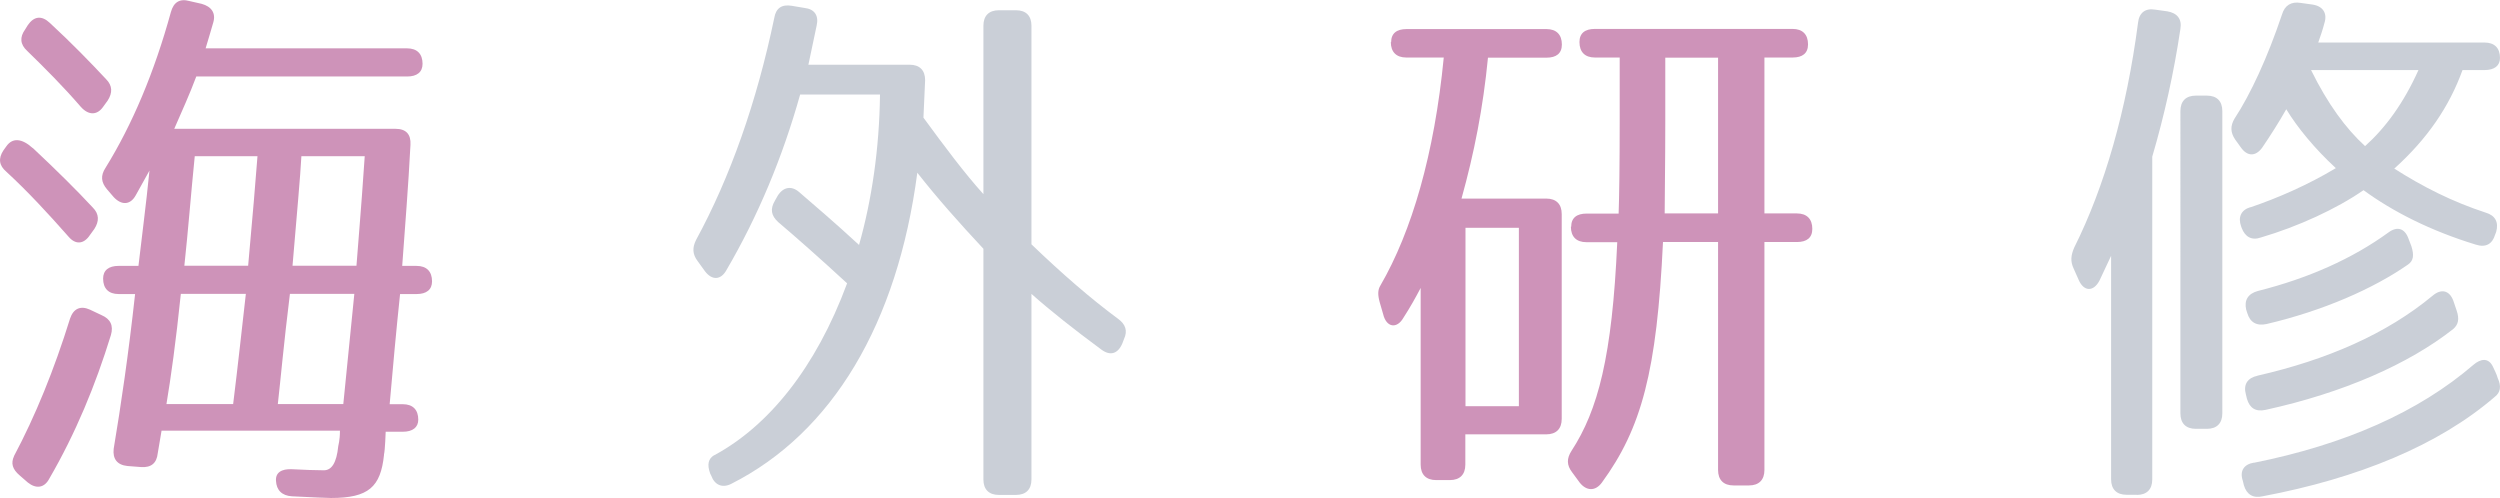 <?xml version="1.0" encoding="UTF-8"?><svg id="_レイヤー_2" xmlns="http://www.w3.org/2000/svg" viewBox="0 0 163.41 32.52"><defs><style>.cls-1{fill:#ce93b9;}.cls-2{fill:#cacfd7;}</style></defs><g id="_ワーク"><g><path class="cls-1" d="M2.14,9.67c1.58,1.48,2.88,2.77,3.92,3.89,.43,.43,.43,.9,.11,1.4l-.29,.4c-.4,.61-.94,.65-1.4,.11-1.33-1.51-2.66-2.95-4.07-4.25-.47-.4-.54-.86-.18-1.4l.18-.25c.4-.58,1.01-.54,1.73,.11ZM.91,29.82c1.4-2.63,2.63-5.65,3.67-9,.22-.65,.68-.86,1.3-.58l.76,.36c.58,.25,.79,.68,.61,1.3-1.01,3.28-2.3,6.41-4.03,9.39-.32,.61-.86,.68-1.4,.25l-.54-.47c-.47-.4-.58-.79-.36-1.26ZM5.27,6.97c-1.15-1.33-2.34-2.52-3.49-3.64-.47-.43-.5-.9-.14-1.4l.18-.29c.4-.58,.9-.65,1.44-.14,1.44,1.33,2.66,2.59,3.67,3.67,.43,.43,.43,.9,.11,1.4l-.29,.4c-.4,.58-.97,.58-1.48,0Zm4.5,4.18l-.9,1.62c-.36,.65-.94,.65-1.44,.11l-.43-.5c-.4-.47-.43-.9-.11-1.4,1.76-2.84,3.2-6.26,4.28-10.19,.18-.65,.58-.9,1.22-.72l.79,.18c.65,.18,.94,.61,.76,1.22-.14,.47-.29,1.01-.5,1.69h13.17c.65,0,1.01,.36,1.01,1.01,0,.54-.36,.83-1.01,.83H12.83c-.43,1.15-.94,2.27-1.44,3.42h14.47c.68,0,1.01,.36,.97,1.04-.14,2.74-.36,5.4-.54,7.92h.94c.65,0,1.01,.36,1.01,1.01,0,.54-.36,.83-1.01,.83h-1.08c-.25,2.38-.47,4.79-.68,7.2h.86c.65,0,1.01,.36,1.01,1.01,0,.5-.36,.79-1.01,.79h-1.12s-.04,1.22-.11,1.48v.04c-.22,2.09-1.01,2.81-3.46,2.81-.25,0-1.15-.04-2.56-.11-.65-.04-1.01-.4-1.04-1.01-.04-.54,.36-.79,1.04-.76,.83,.04,1.51,.07,2.09,.07,.5,0,.83-.47,.94-1.58,0-.04,.11-.36,.11-1.01H10.56l-.25,1.48c-.07,.65-.43,.94-1.08,.9l-.9-.07c-.68-.07-.97-.47-.9-1.12,.47-2.81,.97-6.19,1.4-10.12h-1.08c-.65,0-1.01-.36-1.01-1.01,0-.54,.36-.83,1.01-.83h1.3c.18-1.58,.5-4,.72-6.23Zm6.3,8.06h-4.25c-.32,3.1-.65,5.47-.94,7.2h4.36c.32-2.59,.58-5,.83-7.2Zm.76-9h-4.1c-.25,2.48-.43,4.86-.68,7.16h4.17c.29-3.24,.5-5.65,.61-7.16Zm6.33,9h-4.21c-.4,3.24-.61,5.62-.79,7.2h4.28l.72-7.2Zm.68-9h-4.14c-.07,1.33-.29,3.71-.58,7.16h4.18c.07-1.04,.29-3.42,.54-7.16Z"/><path class="cls-2" d="M46.7,29.75c3.53-1.91,6.62-5.69,8.67-11.23-1.8-1.66-3.31-2.99-4.5-4-.47-.43-.54-.86-.22-1.4l.18-.32c.36-.58,.9-.68,1.4-.25,1.04,.9,2.27,1.94,3.92,3.46,.83-2.92,1.33-6.3,1.37-9.83h-5.22c-1.15,4.1-2.74,7.92-4.82,11.48-.36,.65-.94,.68-1.4,.07l-.47-.65c-.36-.47-.36-.9-.11-1.4,2.23-4.1,3.96-9,5.11-14.51,.11-.65,.5-.9,1.15-.79l.83,.14c.65,.07,.94,.5,.79,1.15l-.54,2.56h6.62c.65,0,1.01,.36,1.01,1.01l-.11,2.45c1.4,1.91,2.66,3.6,3.92,5V1.68c0-.65,.36-1.01,1.01-1.01h1.12c.65,0,1.01,.36,1.01,1.01V15.97c2.02,1.94,3.89,3.56,5.65,4.86,.5,.36,.65,.79,.4,1.33l-.11,.29c-.29,.68-.79,.83-1.37,.4-1.76-1.3-3.31-2.52-4.57-3.64v12.13c0,.65-.36,1.01-1.01,1.01h-1.12c-.65,0-1.01-.36-1.01-1.01v-15.08c-1.55-1.66-3.02-3.31-4.32-4.97-1.3,9.86-5.54,16.99-12.17,20.34-.58,.29-1.08,.07-1.3-.54l-.07-.14c-.22-.61-.11-.97,.25-1.19Z"/><path class="cls-1" d="M90.93,2.76c0-.58,.36-.86,1.01-.86h9.14c.65,0,1.01,.36,1.01,1.01,0,.58-.36,.86-1.01,.86h-3.82c-.32,3.28-.9,6.23-1.73,9.21h5.54c.65,0,1.01,.36,1.01,1.01v13.39c0,.65-.36,1.01-1.01,1.01h-5.29v1.98c0,.65-.36,1.01-1.01,1.01h-.9c-.65,0-1.01-.36-1.01-1.01v-11.55c-.32,.61-.68,1.26-1.12,1.94-.43,.76-1.12,.65-1.33-.22l-.22-.76c-.14-.5-.14-.83,.04-1.12,2.05-3.53,3.53-8.6,4.14-14.9h-2.45c-.65,0-1.01-.36-1.01-1.01Zm4.86,23.79h3.49V14.89h-3.49v11.66Zm6.91-11.73c0-.58,.36-.86,1.01-.86h2.09c.04-1.08,.07-3.13,.07-6.08V3.76h-1.62c-.65,0-1.01-.36-1.01-1.01,0-.58,.36-.86,1.01-.86h12.92c.65,0,1.01,.36,1.01,1.01,0,.58-.36,.86-1.01,.86h-1.84V13.95h2.12c.65,0,1.01,.36,1.01,1.01,0,.58-.36,.86-1.01,.86h-2.12v14.9c0,.65-.36,1.01-1.01,1.01h-1.01c-.65,0-1.01-.36-1.01-1.01V15.82h-3.6c-.4,8.46-1.4,12.17-4,15.73-.43,.58-1.01,.54-1.44,0l-.5-.68c-.36-.47-.36-.9-.04-1.4,1.73-2.66,2.66-6.16,2.99-13.64h-2.02c-.65,0-1.01-.36-1.01-1.01Zm9.61-11.05h-3.46V7.87c0,2.88-.04,4.9-.04,6.08h3.49V3.76Z"/><path class="cls-2" d="M139.68,32.34h-.68c-.65,0-1.01-.36-1.01-1.01v-14.61l-.76,1.62c-.4,.76-1.04,.72-1.37-.07l-.32-.72c-.22-.47-.18-.86,.04-1.37,1.98-3.96,3.42-8.96,4.17-14.69,.07-.65,.47-.97,1.12-.86l.79,.11c.65,.11,.97,.5,.86,1.15-.43,2.88-1.04,5.62-1.84,8.35V31.34c0,.65-.36,1.01-1.01,1.01Zm5.58-25.09V27.02c0,.65-.36,1.01-1.01,1.01h-.72c-.65,0-1.01-.36-1.01-1.01V7.26c0-.65,.36-1.01,1.01-1.01h.72c.65,0,1.01,.36,1.01,1.01Zm1.84,6.3c1.8-.61,3.78-1.48,5.58-2.56-1.37-1.26-2.52-2.66-3.24-3.85-.47,.83-1.04,1.73-1.58,2.52-.43,.58-.97,.58-1.4-.04l-.36-.5c-.32-.47-.32-.9-.04-1.37,1.04-1.58,2.16-4,3.1-6.8,.18-.61,.61-.86,1.22-.76l.79,.11c.68,.11,.97,.58,.76,1.22-.11,.43-.25,.83-.4,1.26h10.87c.65,0,1.01,.36,1.01,1.01,0,.5-.36,.79-1.01,.79h-1.44c-.86,2.38-2.3,4.5-4.46,6.44,1.87,1.19,3.78,2.16,5.98,2.88,.61,.18,.86,.61,.68,1.26l-.07,.18c-.18,.61-.61,.86-1.26,.65-2.95-.9-5.43-2.16-7.34-3.56-1.76,1.22-4.28,2.38-6.7,3.09-.61,.22-1.04-.04-1.26-.61l-.04-.11c-.22-.61,0-1.08,.61-1.26Zm.22,16.7c5.94-1.19,10.76-3.31,14.36-6.41,.47-.4,.97-.47,1.26,.11,.11,.25,.25,.5,.32,.76,.25,.54,.18,.94-.18,1.22-3.67,3.17-8.93,5.33-15.19,6.51-.61,.14-1.04-.11-1.22-.72l-.07-.29c-.22-.65,.07-1.08,.72-1.19Zm.22-5.69c4.57-1.04,8.46-2.74,11.45-5.22,.58-.5,1.12-.36,1.37,.32l.22,.65c.18,.54,.11,.9-.22,1.19-2.92,2.3-7.2,4.18-12.27,5.29-.65,.14-1.04-.11-1.22-.72l-.07-.29c-.18-.65,.11-1.08,.76-1.22Zm9.86-7.27c-2.27,1.58-5.54,3.02-9.25,3.89-.65,.14-1.08-.11-1.26-.72l-.07-.22c-.14-.61,.11-1.04,.76-1.22,3.31-.83,6.19-2.12,8.53-3.82,.58-.43,1.08-.29,1.33,.43l.18,.47c.18,.58,.14,.94-.22,1.19Zm-2.81-7.74c1.33-1.19,2.52-2.81,3.49-4.97h-7.02c1.08,2.2,2.27,3.82,3.53,4.97Z"/></g></g></svg>